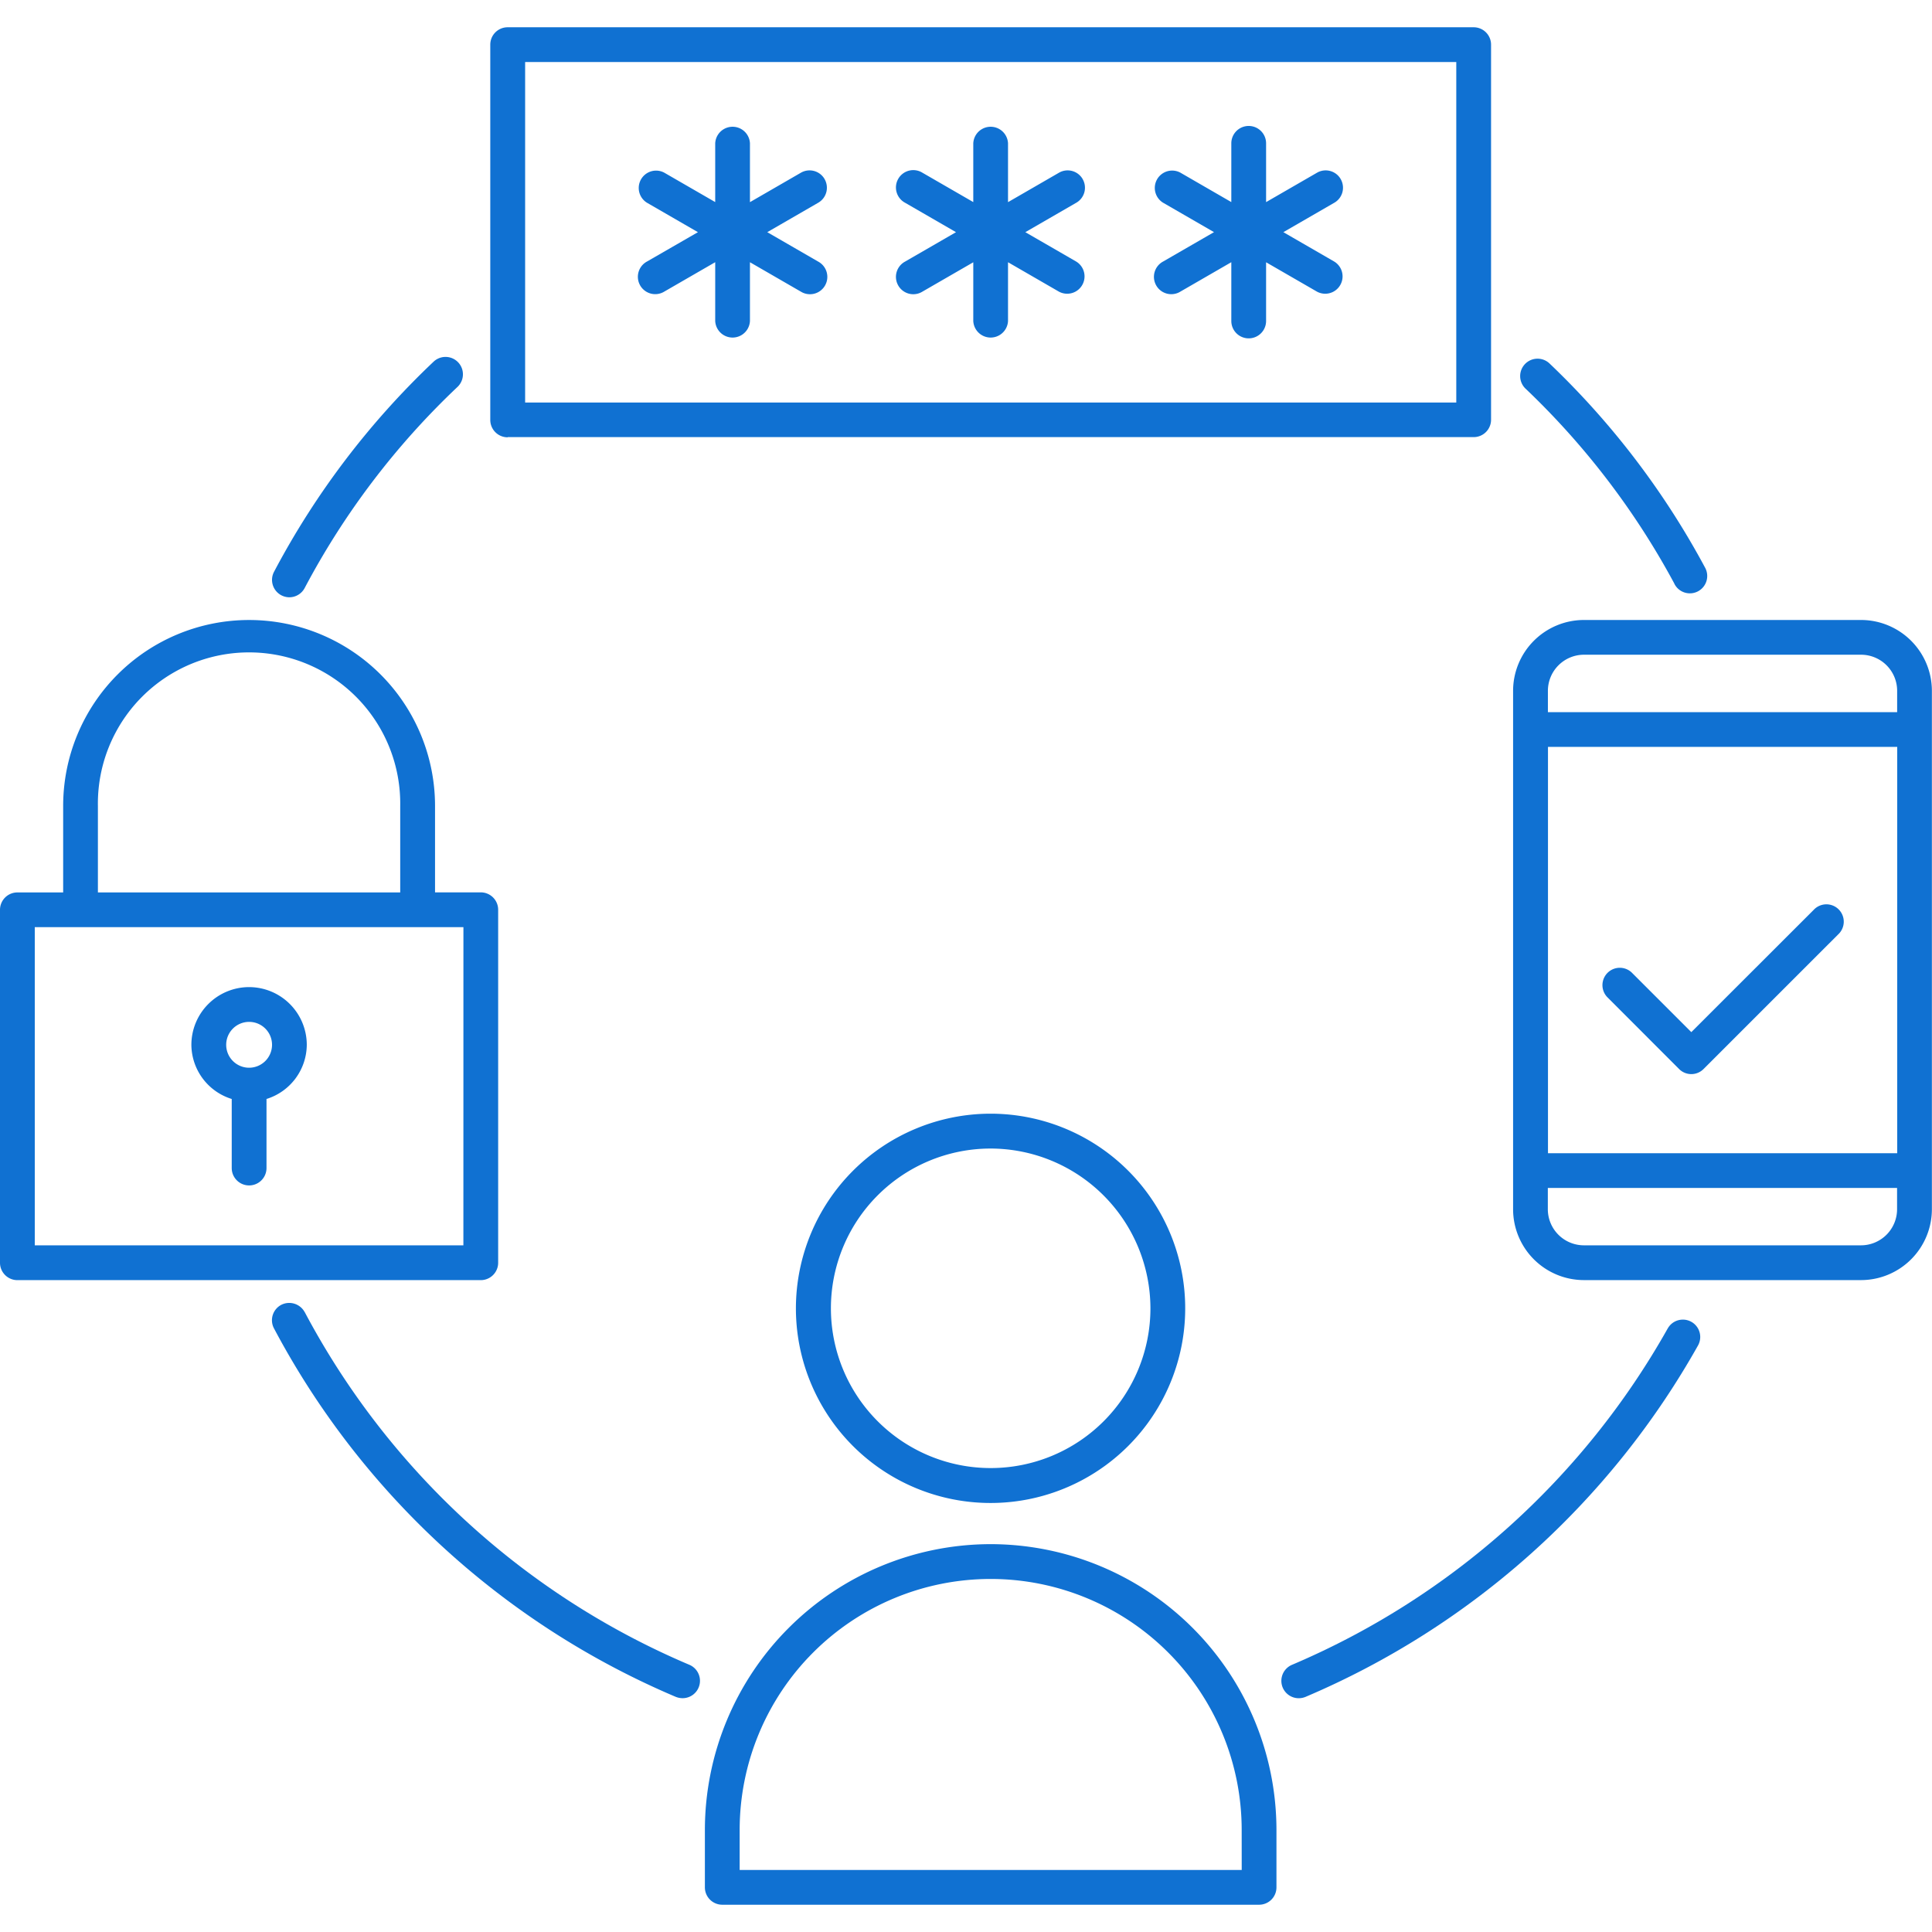 <svg xmlns="http://www.w3.org/2000/svg" xmlns:xlink="http://www.w3.org/1999/xlink" width="52" height="52" viewBox="0 0 52 52"><defs><clipPath id="clip-path"><rect id="Rectangle_2522" data-name="Rectangle 2522" width="52" height="50.532" fill="#1071d2"></rect></clipPath></defs><g id="ic-s4-Identifying-security-framework-holes" transform="translate(-741 -1864)"><g id="Group_7875-inner" data-name="Group 7875-inner" transform="translate(741 1864.734)" clip-path="url(#clip-path)"><path id="Path_4362" data-name="Path 4362" d="M33.952,47.042a.468.468,0,0,0,.413-.249,20.856,20.856,0,0,1,4.119-5.418.468.468,0,0,0-.643-.68,21.814,21.814,0,0,0-4.3,5.66.468.468,0,0,0,.194.632.473.473,0,0,0,.219.055" transform="translate(-26.165 -31.7)" fill="#1071d2"></path><path id="Path_4363" data-name="Path 4363" d="M34.365,157.305a.473.473,0,0,0-.632-.194.468.468,0,0,0-.194.632,21.921,21.921,0,0,0,10.812,9.917.5.5,0,0,0,.183.037.468.468,0,0,0,.183-.9,20.978,20.978,0,0,1-10.351-9.493" transform="translate(-26.165 -122.724)" fill="#1071d2"></path><path id="Path_4364" data-name="Path 4364" d="M168.164,159.346a21.028,21.028,0,0,1-10.111,9.053.468.468,0,0,0,.181.9.485.485,0,0,0,.181-.036,21.961,21.961,0,0,0,10.564-9.458.467.467,0,1,0-.815-.458" transform="translate(-123.277 -124.325)" fill="#1071d2"></path><path id="Path_4365" data-name="Path 4365" d="M191.338,46.888a.467.467,0,1,0,.823-.441,21.858,21.858,0,0,0-4.175-5.481.468.468,0,1,0-.646.677,20.915,20.915,0,0,1,4,5.245" transform="translate(-146.272 -31.909)" fill="#1071d2"></path><path id="Path_4366" data-name="Path 4366" d="M98,138.993a5.239,5.239,0,1,0,5.238-5.238A5.244,5.244,0,0,0,98,138.993m9.542,0a4.3,4.3,0,1,1-4.3-4.3,4.308,4.308,0,0,1,4.3,4.3" transform="translate(-76.578 -104.514)" fill="#1071d2"></path><path id="Path_4367" data-name="Path 4367" d="M94.475,186.753a7.7,7.7,0,0,0-7.691,7.692v1.545a.468.468,0,0,0,.468.468H101.7a.467.467,0,0,0,.468-.468v-1.545a7.7,7.7,0,0,0-7.692-7.692m6.757,8.77H87.72v-1.077a6.756,6.756,0,1,1,13.512,0Z" transform="translate(-67.812 -145.926)" fill="#1071d2"></path><path id="Path_4368" data-name="Path 4368" d="M60.83,11.031h26a.468.468,0,0,0,.468-.468V.468A.468.468,0,0,0,86.83,0h-26a.467.467,0,0,0-.468.468v10.1a.467.467,0,0,0,.468.468M61.3.936H86.362V10.1H61.3Z" transform="translate(-47.166)" fill="#1071d2"></path><path id="Path_4369" data-name="Path 4369" d="M83.6,13.581a.466.466,0,0,0-.638-.171l-1.371.792V12.619a.468.468,0,0,0-.935,0V14.2l-1.37-.791a.467.467,0,0,0-.466.809l1.371.792L78.82,15.8a.467.467,0,1,0,.466.809l1.37-.791V17.4a.468.468,0,0,0,.935,0V15.819l1.371.792a.467.467,0,1,0,.466-.809l-1.371-.792,1.371-.792a.466.466,0,0,0,.171-.638" transform="translate(-61.406 -9.495)" fill="#1071d2"></path><path id="Path_4370" data-name="Path 4370" d="M115.369,13.581a.466.466,0,0,0-.638-.171l-1.371.792V12.619a.468.468,0,0,0-.935,0V14.2l-1.37-.791a.467.467,0,1,0-.466.809l1.371.792-1.371.792a.467.467,0,1,0,.466.809l1.37-.791V17.4a.468.468,0,0,0,.935,0V15.819l1.371.792a.467.467,0,0,0,.466-.809l-1.371-.792,1.371-.792a.466.466,0,0,0,.171-.638" transform="translate(-86.229 -9.495)" fill="#1071d2"></path><path id="Path_4371" data-name="Path 4371" d="M147.137,13.581a.466.466,0,0,0-.638-.171l-1.37.791V12.619a.468.468,0,0,0-.936,0V14.2l-1.371-.792a.467.467,0,0,0-.466.809l1.371.792-1.371.792a.467.467,0,1,0,.466.809l1.371-.792V17.4a.468.468,0,0,0,.936,0V15.82l1.37.791a.467.467,0,0,0,.466-.809l-1.371-.792,1.371-.792a.466.466,0,0,0,.171-.638" transform="translate(-111.052 -9.495)" fill="#1071d2"></path><path id="Path_4372" data-name="Path 4372" d="M13.408,90.274v-9.5a.468.468,0,0,0-.468-.468H11.709V77.98a5,5,0,1,0-10.009,0v2.328H.468A.468.468,0,0,0,0,80.775v9.5a.468.468,0,0,0,.468.468H12.94a.468.468,0,0,0,.468-.468M2.635,77.98a4.069,4.069,0,1,1,8.137,0v2.328H2.635Zm9.837,11.826H.936V81.243H12.473Z" transform="translate(0 -57.022)" fill="#1071d2"></path><path id="Path_4373" data-name="Path 4373" d="M25.116,118.172a1.555,1.555,0,0,0-1.554,1.552,1.538,1.538,0,0,0,1.086,1.459v1.859a.468.468,0,0,0,.936,0v-1.859a1.538,1.538,0,0,0,1.084-1.459,1.555,1.555,0,0,0-1.552-1.552m0,2.17a.617.617,0,1,1,.617-.618.618.618,0,0,1-.617.618" transform="translate(-18.411 -92.338)" fill="#1071d2"></path><path id="Path_4374" data-name="Path 4374" d="M195.663,72.975H188.2a1.909,1.909,0,0,0-1.906,1.906V88.836a1.909,1.909,0,0,0,1.906,1.906h7.46a1.909,1.909,0,0,0,1.906-1.906V74.881a1.909,1.909,0,0,0-1.906-1.906m-7.46.935h7.46a.972.972,0,0,1,.971.971v.575h-9.4v-.575a.972.972,0,0,1,.971-.971m8.431,13.417h-9.4V76.391h9.4Zm-.971,2.479H188.2a.972.972,0,0,1-.971-.971v-.573h9.4v.573a.972.972,0,0,1-.971.971" transform="translate(-145.569 -57.022)" fill="#1071d2"></path><path id="Path_4375" data-name="Path 4375" d="M199.3,112.456a.464.464,0,0,0,.66,0l3.624-3.623a.467.467,0,1,0-.66-.66l-3.294,3.291-1.607-1.607a.467.467,0,0,0-.66.66Z" transform="translate(-154.108 -84.418)" fill="#1071d2"></path></g><rect id="Group_7875-area" data-name="Group 7875-area" width="52" height="52" transform="translate(741 1864)" fill="none"></rect></g></svg>